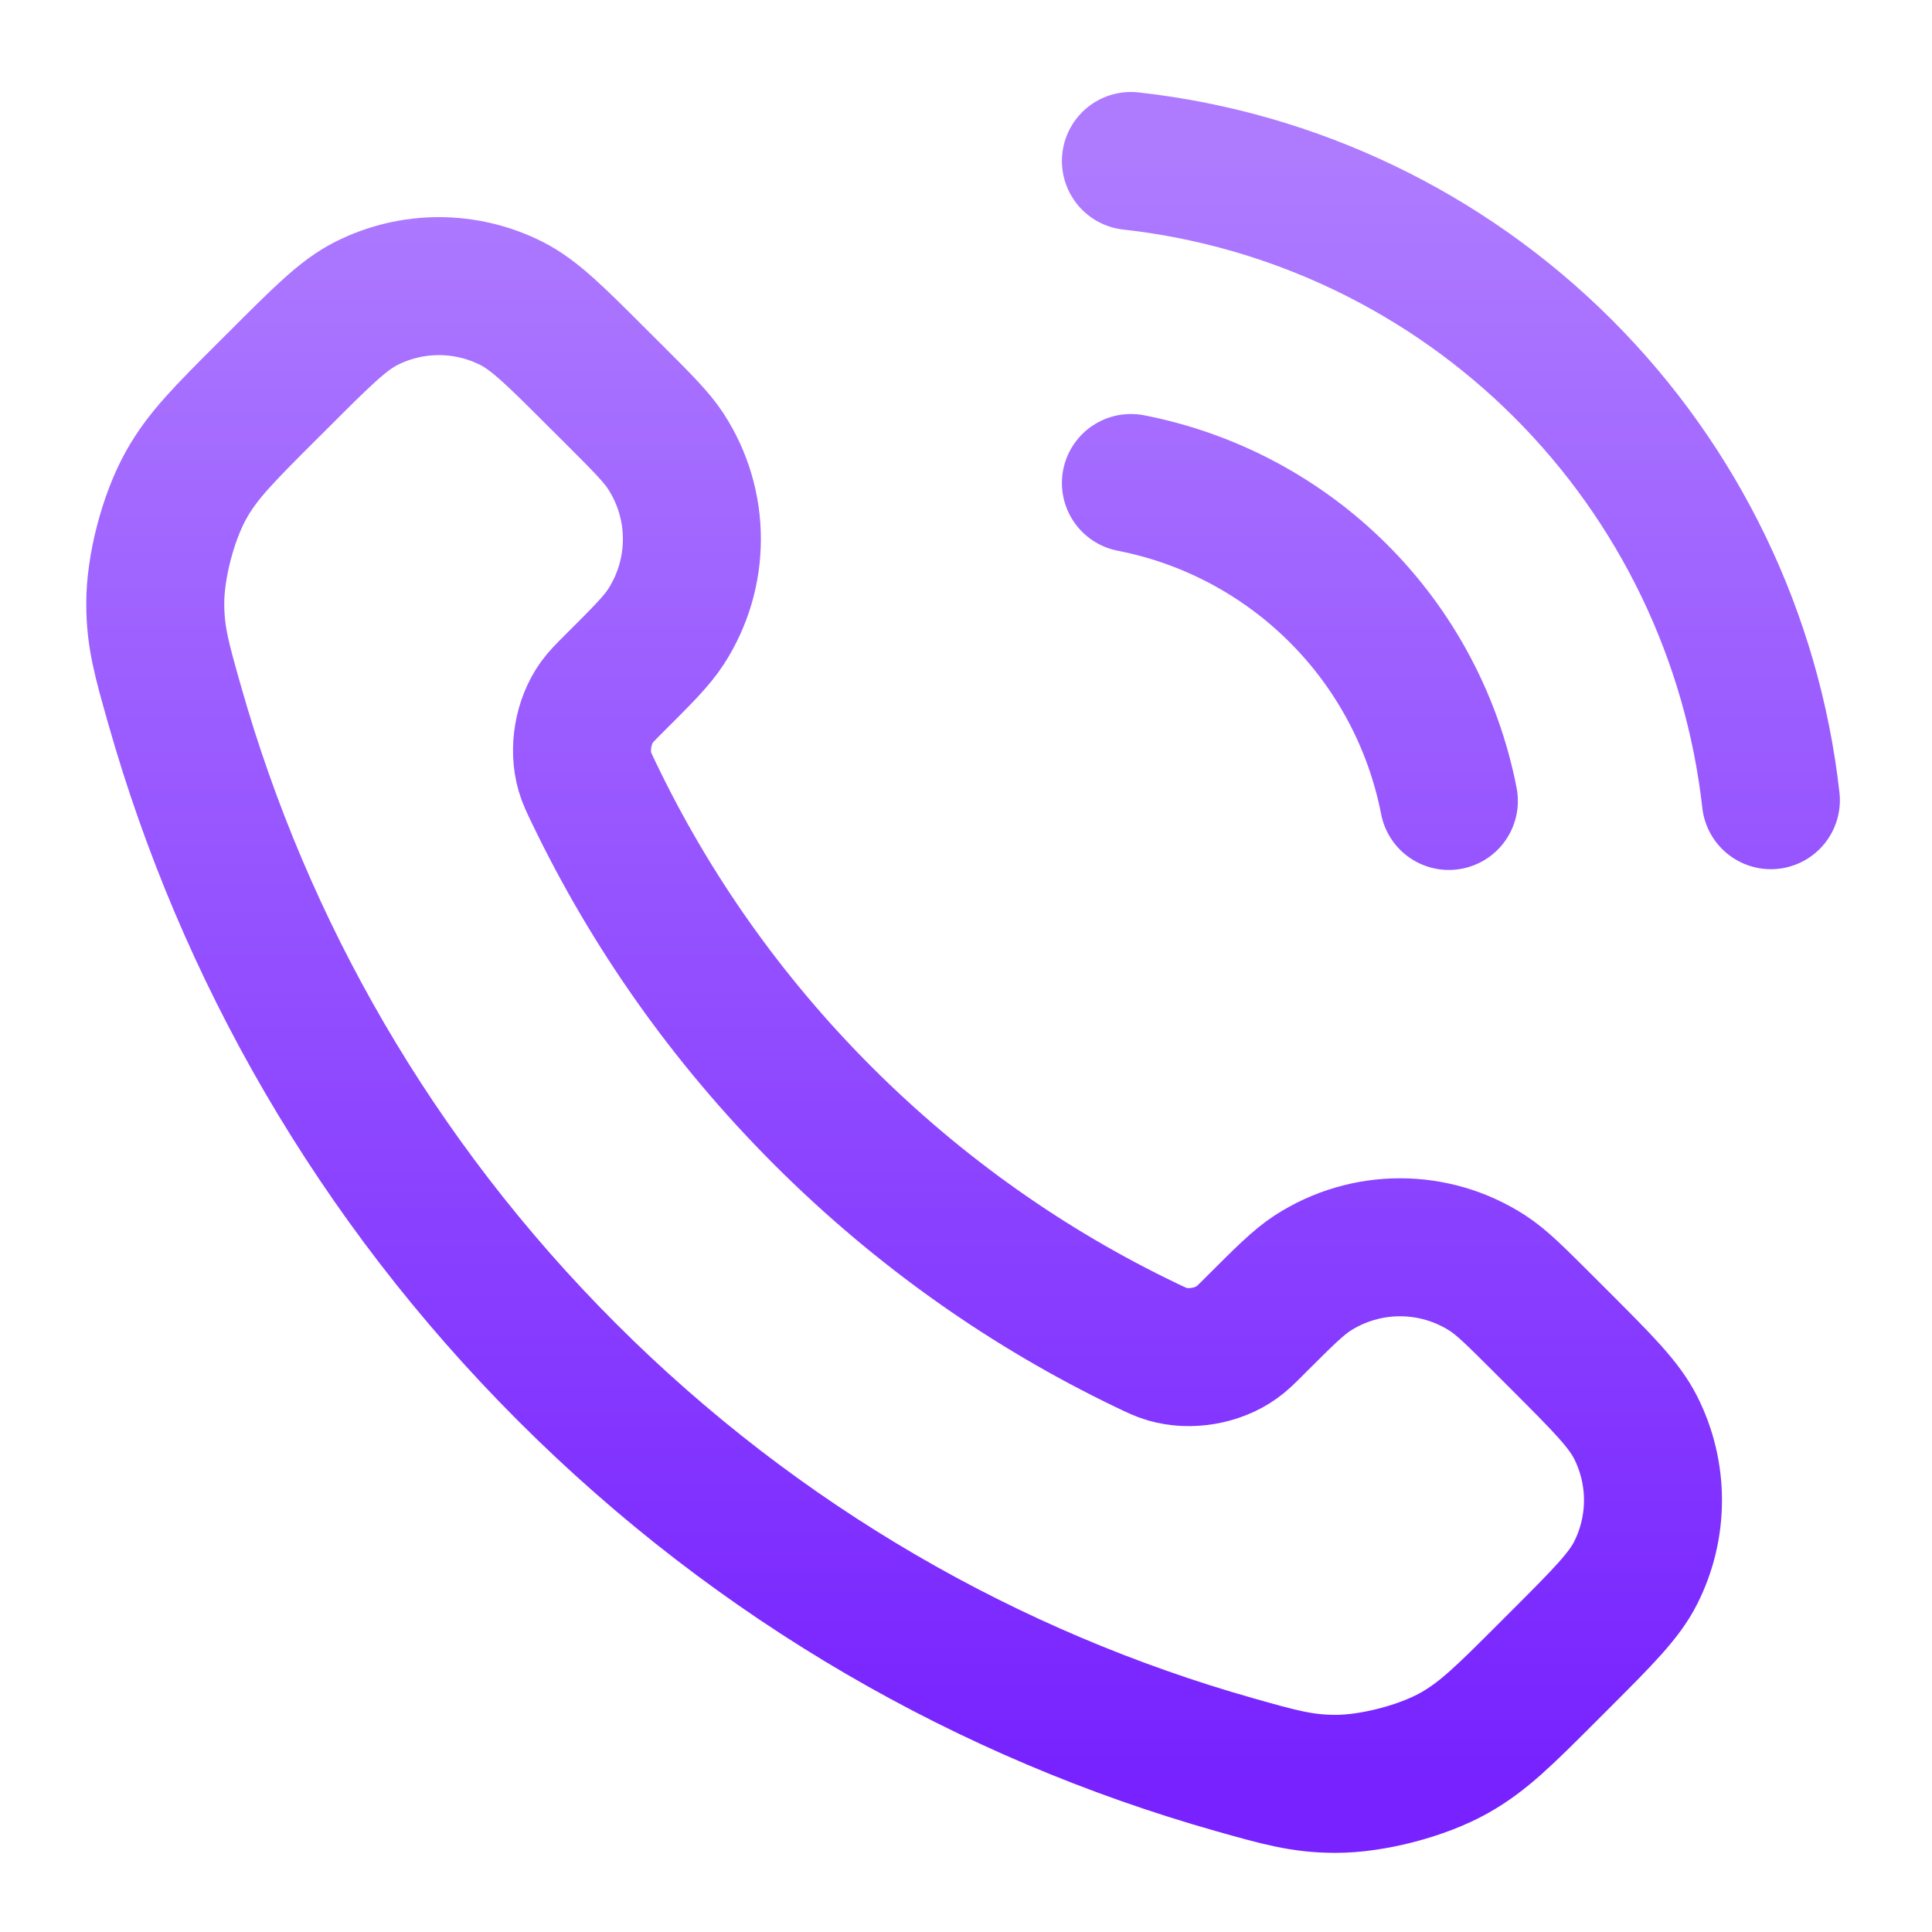 <svg width="28" height="28" viewBox="0 0 28 28" fill="none" xmlns="http://www.w3.org/2000/svg">
<path d="M16.39 7C17.529 7.222 18.577 7.78 19.398 8.601C20.219 9.421 20.776 10.469 20.998 11.608M16.39 2.333C18.758 2.596 20.965 3.656 22.651 5.34C24.336 7.023 25.399 9.229 25.665 11.597M11.93 16.174C10.528 14.772 9.421 13.187 8.609 11.495C8.539 11.35 8.504 11.277 8.477 11.185C8.382 10.858 8.451 10.456 8.649 10.179C8.705 10.101 8.771 10.035 8.905 9.901C9.313 9.494 9.517 9.29 9.65 9.085C10.153 8.311 10.153 7.314 9.65 6.541C9.517 6.336 9.313 6.132 8.905 5.724L8.677 5.497C8.057 4.877 7.747 4.566 7.414 4.398C6.752 4.063 5.97 4.063 5.308 4.398C4.975 4.566 4.665 4.877 4.045 5.497L3.861 5.68C3.243 6.298 2.934 6.607 2.699 7.027C2.437 7.493 2.248 8.217 2.25 8.752C2.251 9.234 2.345 9.563 2.532 10.221C3.536 13.76 5.431 17.1 8.217 19.886C11.003 22.672 14.343 24.567 17.882 25.572C18.54 25.758 18.87 25.852 19.351 25.853C19.886 25.855 20.61 25.667 21.076 25.405C21.496 25.169 21.805 24.86 22.423 24.242L22.607 24.058C23.227 23.438 23.537 23.128 23.705 22.795C24.04 22.133 24.04 21.351 23.705 20.689C23.537 20.356 23.227 20.046 22.607 19.426L22.379 19.198C21.971 18.791 21.768 18.587 21.562 18.453C20.789 17.951 19.792 17.951 19.019 18.453C18.814 18.587 18.61 18.791 18.202 19.198C18.069 19.332 18.002 19.399 17.924 19.454C17.647 19.653 17.245 19.721 16.918 19.626C16.826 19.599 16.753 19.564 16.608 19.494C14.917 18.682 13.332 17.575 11.93 16.174Z" stroke="url(#paint0_linear_999_5479)" stroke-width="2" stroke-linecap="round" stroke-linejoin="round"/>
<defs>
<linearGradient id="paint0_linear_999_5479" x1="13.957" y1="2.333" x2="13.957" y2="25.853" gradientUnits="userSpaceOnUse">
<stop stop-color="#AE7BFF"/>
<stop offset="1" stop-color="#7722FF"/>
</linearGradient>
</defs>
</svg>

